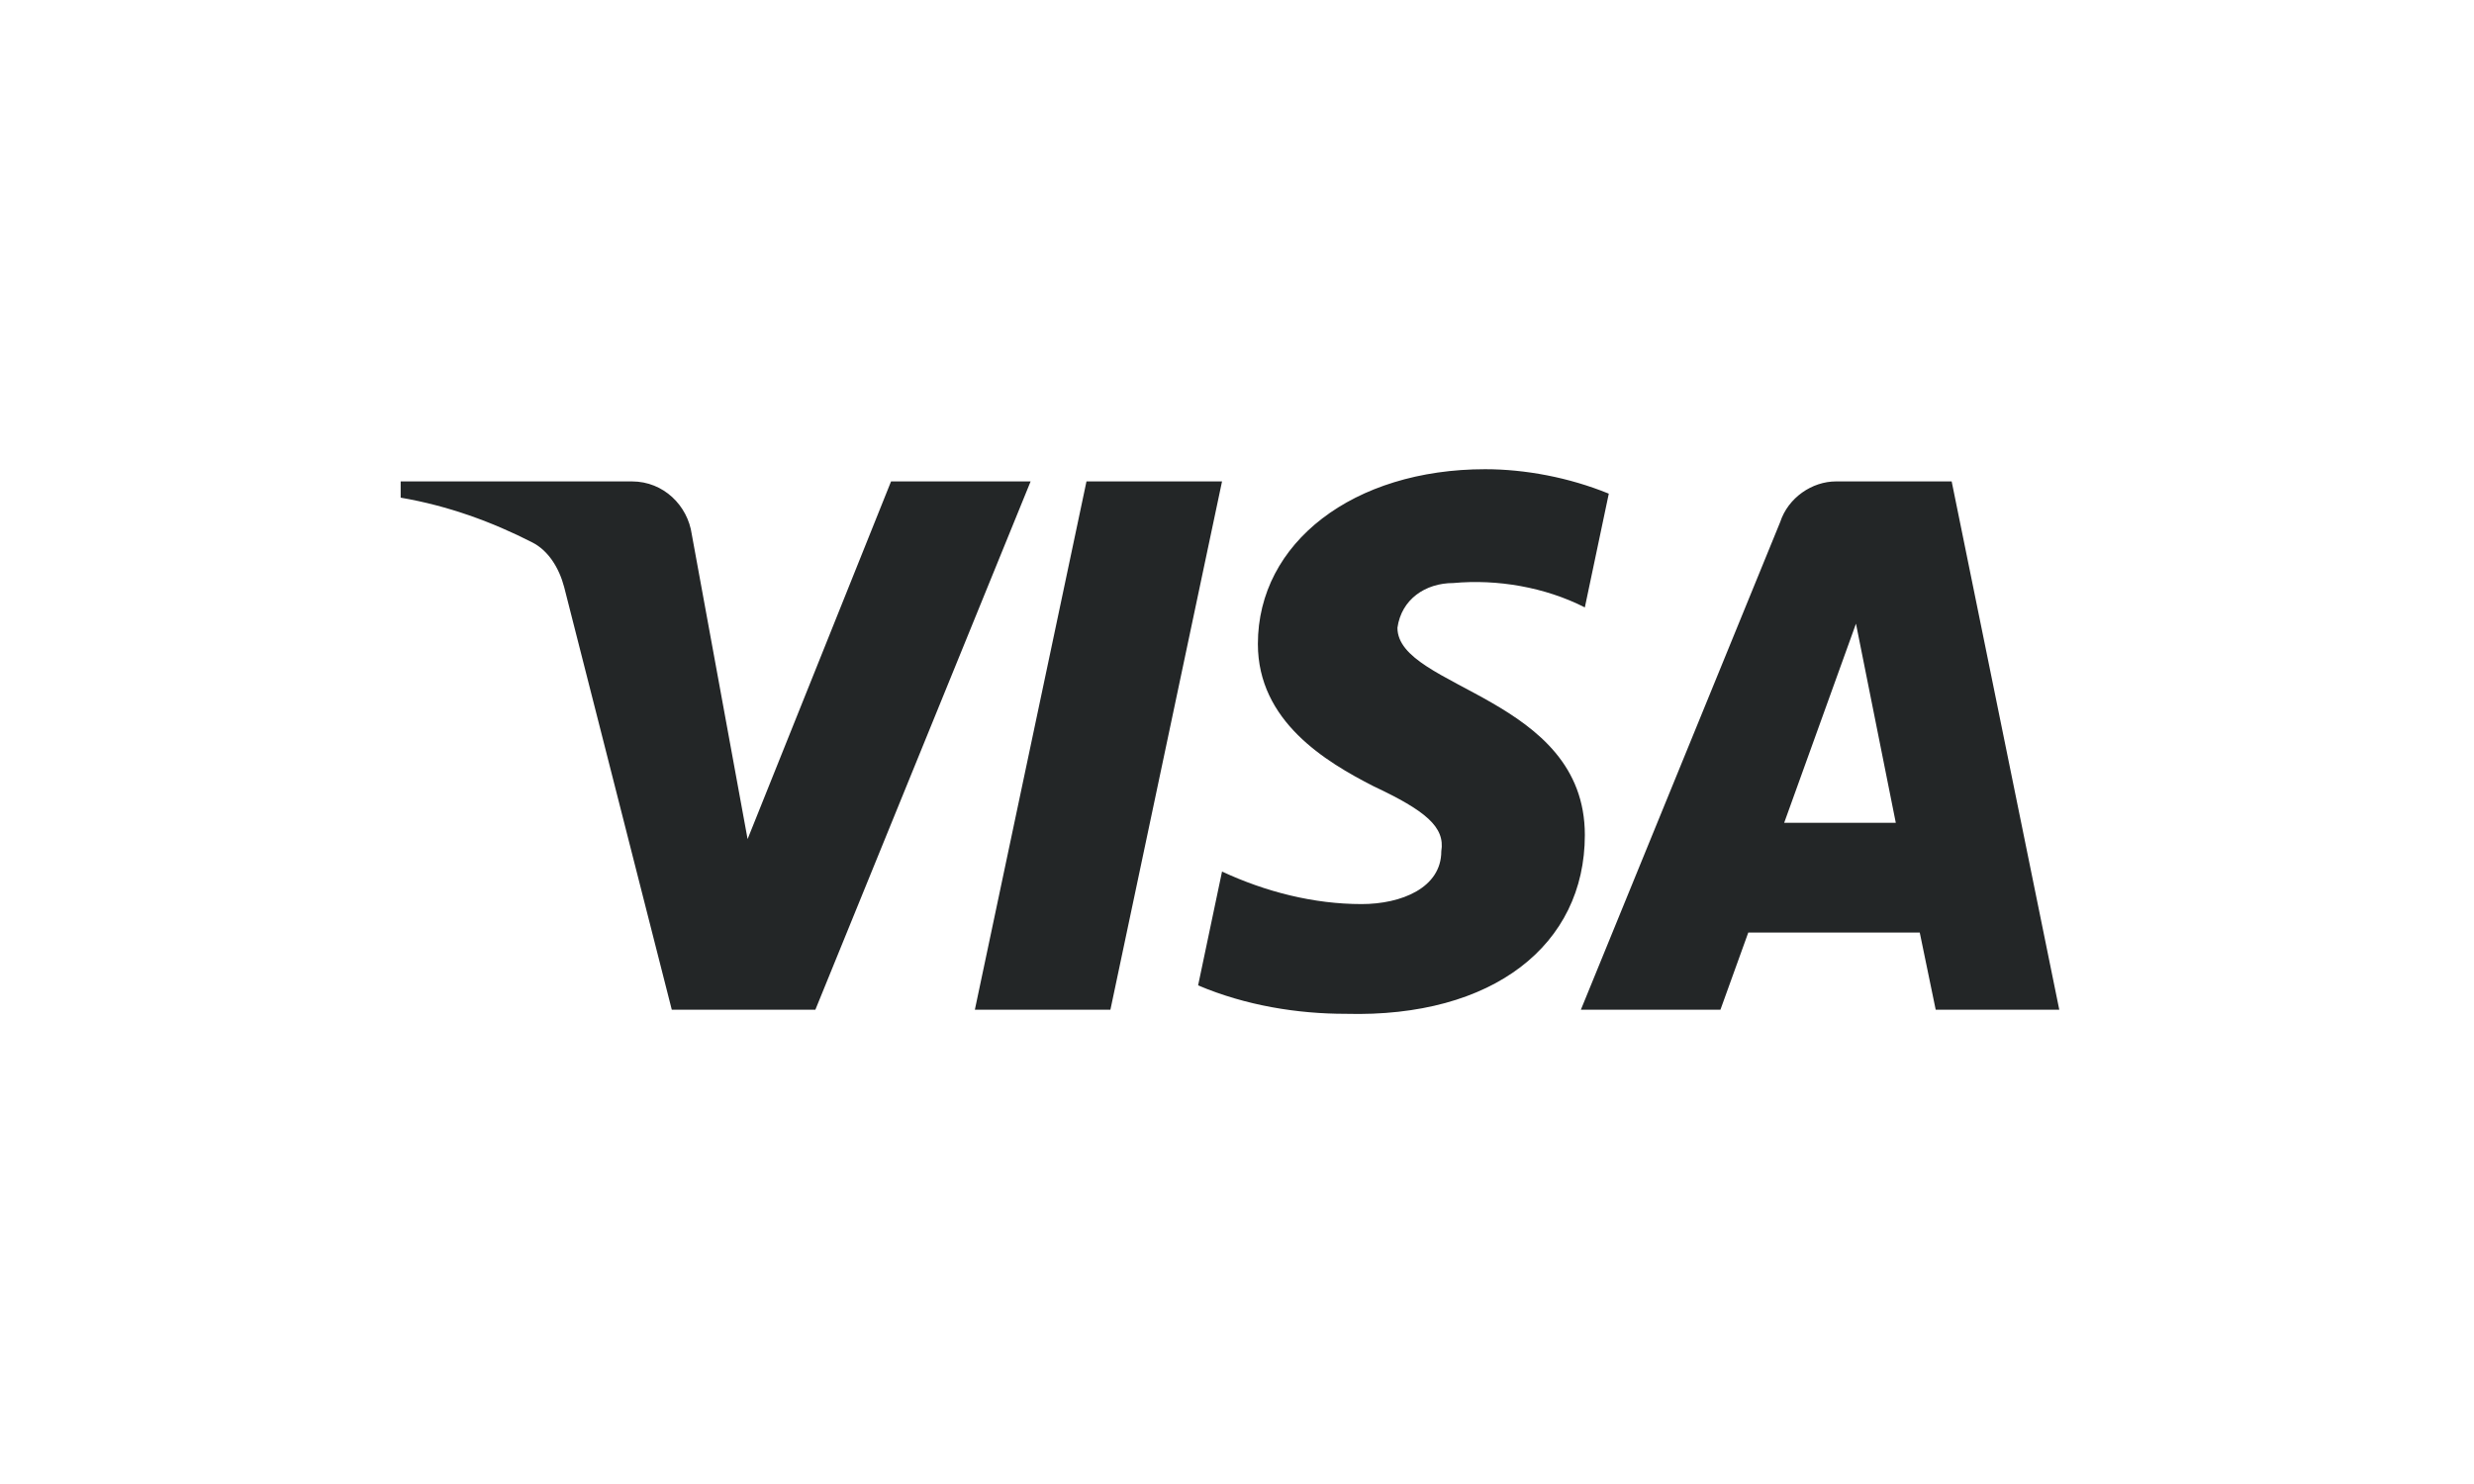 <svg width="100" height="60" viewBox="0 0 100 60" fill="none" xmlns="http://www.w3.org/2000/svg">
<path fill-rule="evenodd" clip-rule="evenodd" d="M32.957 40.825H27.154L22.804 23.738C22.597 22.952 22.159 22.257 21.514 21.93C19.904 21.107 18.13 20.452 16.195 20.121V19.464H25.542C26.832 19.464 27.799 20.452 27.961 21.599L30.218 33.925L36.017 19.464H41.658L32.957 40.825ZM44.883 40.825H39.404L43.916 19.464H49.395L44.883 40.825ZM56.485 25.381C56.646 24.231 57.613 23.573 58.742 23.573C60.516 23.408 62.448 23.738 64.06 24.558L65.028 19.959C63.415 19.301 61.642 18.971 60.032 18.971C54.714 18.971 50.844 21.93 50.844 26.036C50.844 29.16 53.585 30.801 55.52 31.789C57.613 32.774 58.419 33.432 58.258 34.418C58.258 35.896 56.646 36.553 55.036 36.553C53.101 36.553 51.166 36.061 49.395 35.238L48.428 39.84C50.363 40.66 52.456 40.99 54.391 40.99C60.355 41.153 64.06 38.197 64.06 33.76C64.06 28.172 56.485 27.845 56.485 25.381ZM83.237 40.825L78.887 19.464H74.213C73.246 19.464 72.278 20.121 71.956 21.107L63.899 40.825H69.54L70.666 37.704H77.597L78.242 40.825H83.237ZM75.019 25.216L76.629 33.267H72.117L75.019 25.216Z" fill="#232627"/>
</svg>
